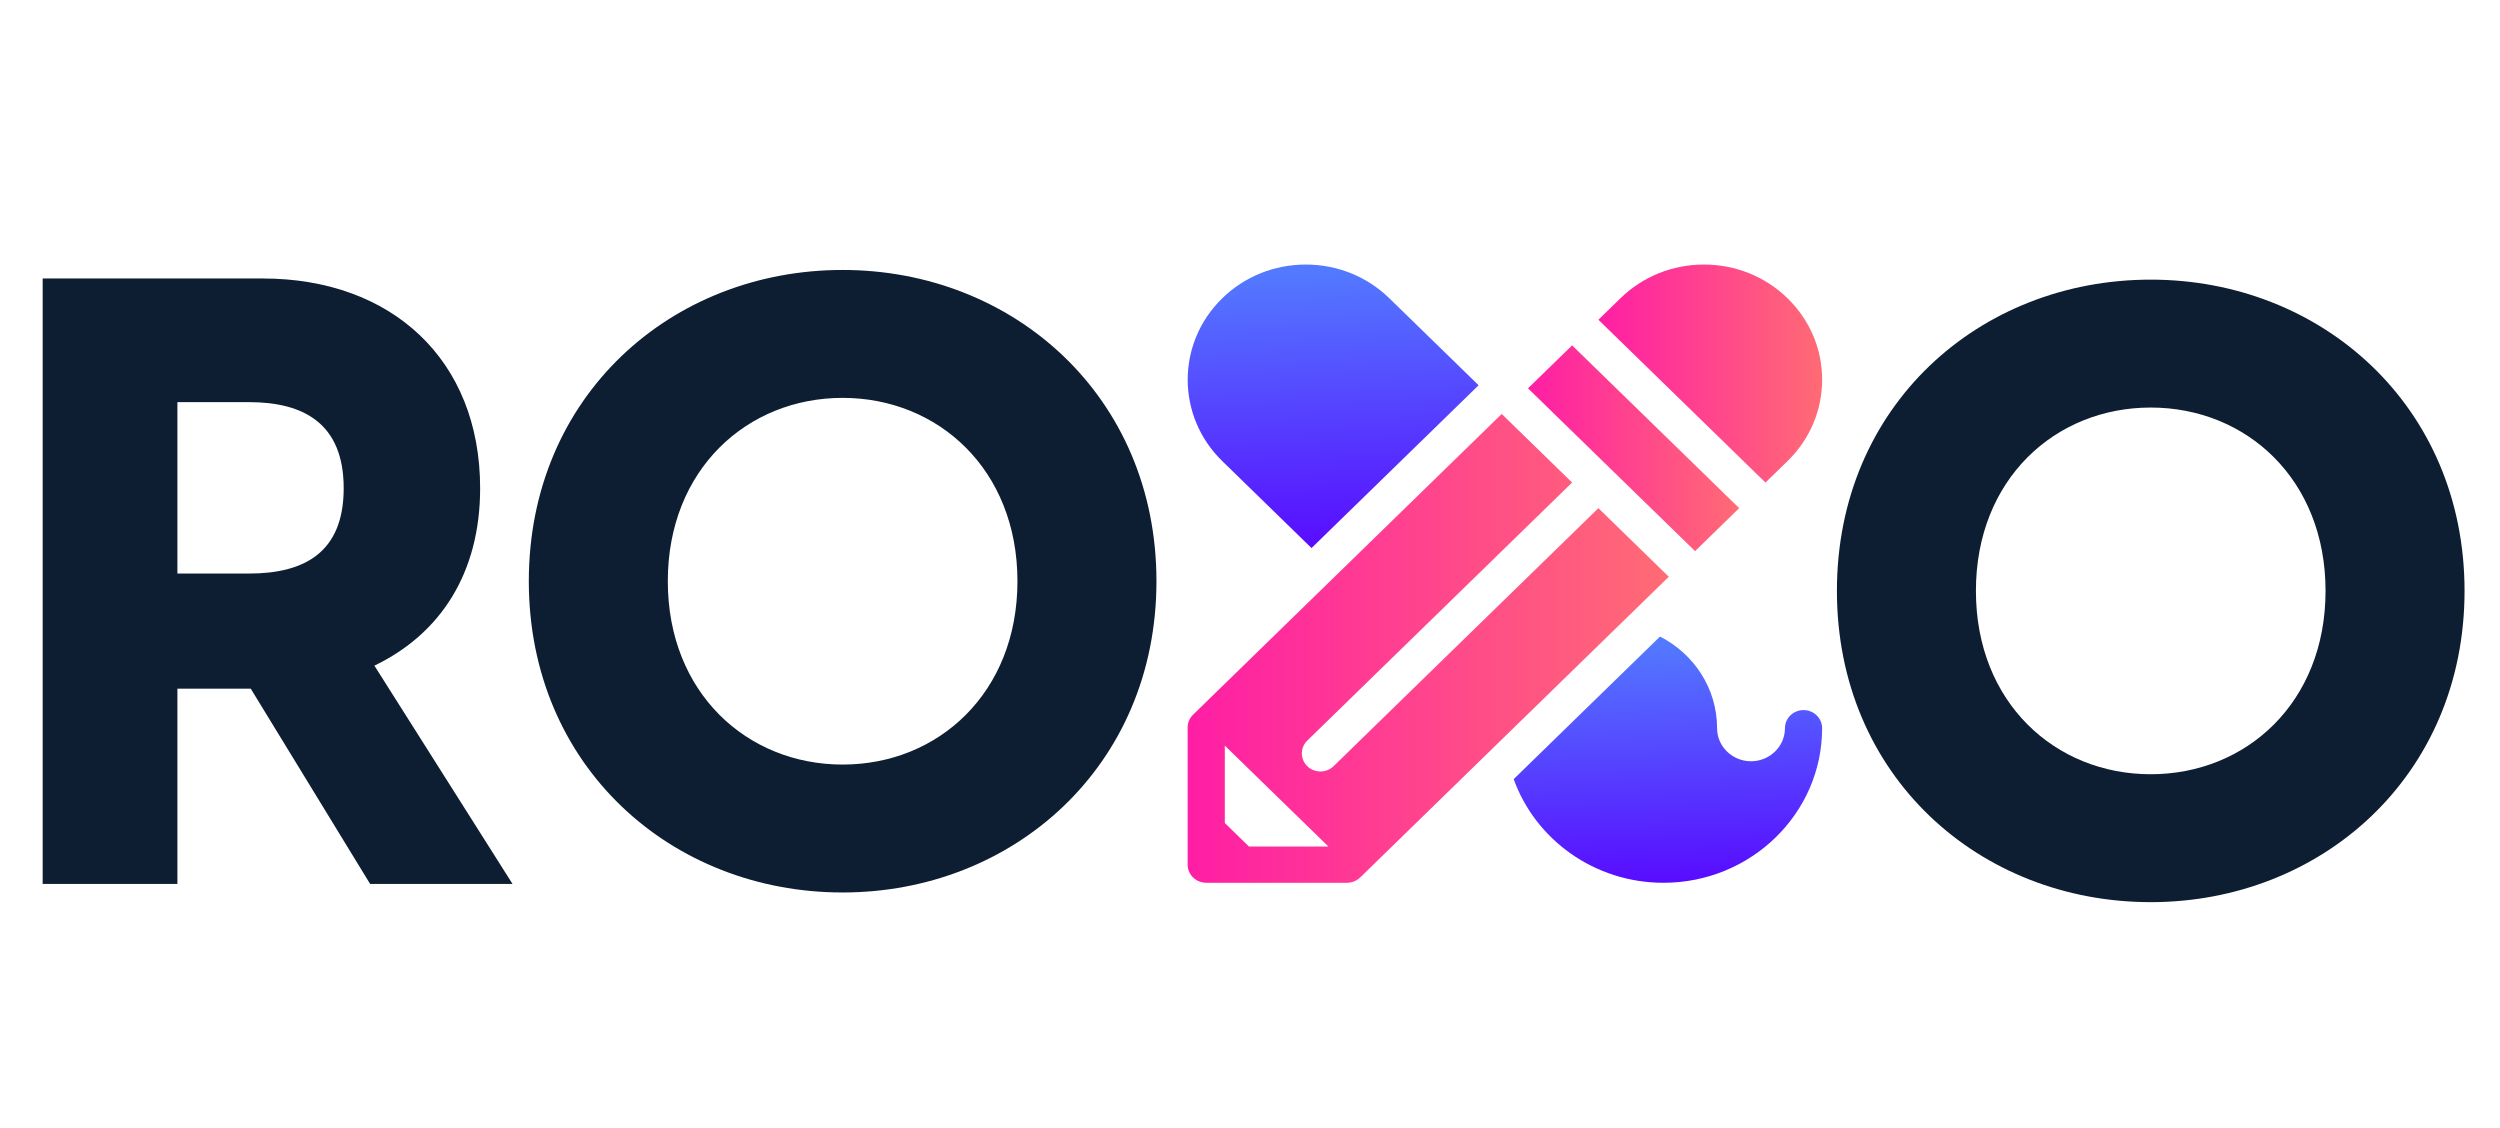 <svg width="461" height="208" viewBox="0 0 461 208" fill="none" xmlns="http://www.w3.org/2000/svg">
<path d="M68.252 163L46.237 126.99H32.713V163H7.868V51.352H48.438C72.183 51.352 88.537 66.291 88.537 90.036C88.537 105.761 81.146 116.926 69.038 122.744L94.513 163H68.252ZM32.713 105.761H45.922C55.986 105.761 63.377 101.987 63.377 90.036C63.377 78.085 55.986 74.154 45.922 74.154H32.713V105.761ZM155.381 164.573C123.773 164.573 97.513 141.299 97.513 107.176C97.513 73.053 123.773 49.78 155.381 49.78C186.831 49.78 213.249 73.053 213.249 107.176C213.249 141.299 186.831 164.573 155.381 164.573ZM123.144 107.176C123.144 127.776 137.769 140.985 155.381 140.985C172.993 140.985 187.617 127.776 187.617 107.176C187.617 86.576 172.993 73.368 155.381 73.368C137.769 73.368 123.144 86.576 123.144 107.176Z" fill="#0E1E32"/>
<path d="M396.595 166.357C364.988 166.357 338.727 143.084 338.727 108.96C338.727 74.837 364.988 51.564 396.595 51.564C428.045 51.564 454.463 74.837 454.463 108.96C454.463 143.084 428.045 166.357 396.595 166.357ZM364.359 108.96C364.359 129.56 378.983 142.769 396.595 142.769C414.207 142.769 428.831 129.56 428.831 108.96C428.831 88.361 414.207 75.152 396.595 75.152C378.983 75.152 364.359 88.361 364.359 108.96Z" fill="#0E1E32"/>
<g clip-path="url(#clip0_1766_1795)">
<path d="M332.573 130.939C330.68 130.939 329.145 132.434 329.145 134.279C329.145 137.641 326.338 140.377 322.887 140.377C319.437 140.377 316.629 137.641 316.629 134.279C316.629 126.943 312.354 120.566 306.106 117.378L279.123 143.671C283.115 154.789 293.989 162.784 306.744 162.784C322.876 162.784 336.001 149.997 336.001 134.279C336.001 132.434 334.466 130.939 332.573 130.939Z" fill="url(#paint0_linear_1766_1795)"/>
<path d="M241.845 101.061L272.654 71.042L256.191 55.001C252.076 50.992 246.605 48.784 240.786 48.784C234.968 48.784 229.497 50.992 225.382 55.002C216.888 63.278 216.888 76.744 225.382 85.021L241.845 101.061Z" fill="url(#paint1_linear_1766_1795)"/>
<path d="M297.167 86.618L297.17 86.622L312.572 101.627L320.705 93.703L289.896 63.685L281.763 71.61L297.165 86.616L297.167 86.618Z" fill="url(#paint2_linear_1766_1795)"/>
<path d="M294.744 93.705L245.912 141.285C244.573 142.589 242.403 142.589 241.064 141.285C239.725 139.981 239.725 137.866 241.064 136.562L289.896 88.982L276.915 76.334L220.004 131.786C219.362 132.412 219.001 133.262 219 134.147V153.142C219 153.144 219.001 153.147 219 153.15V159.443C219.001 160.329 219.362 161.179 220.004 161.805C220.647 162.431 221.519 162.783 222.428 162.783H228.89H228.892H248.39C249.299 162.783 250.171 162.431 250.814 161.805L307.725 106.353L294.744 93.705ZM230.311 156.104L225.855 151.762V137.488L244.962 156.103L230.311 156.104Z" fill="url(#paint3_linear_1766_1795)"/>
<path d="M329.619 85.019C333.734 81.01 336.001 75.679 336.001 70.01C336.001 64.34 333.734 59.01 329.62 55.001C329.619 55 329.619 55 329.618 55C325.505 50.991 320.034 48.783 314.216 48.783C308.397 48.783 302.926 50.992 298.811 55L294.745 58.963L325.553 88.981L329.619 85.019Z" fill="url(#paint4_linear_1766_1795)"/>
</g>
<defs>
<linearGradient id="paint0_linear_1766_1795" x1="310.661" y1="163.344" x2="309.336" y2="118.539" gradientUnits="userSpaceOnUse">
<stop stop-color="#580AFF"/>
<stop offset="1" stop-color="#5379FF"/>
</linearGradient>
<linearGradient id="paint1_linear_1766_1795" x1="248.756" y1="101.705" x2="246.894" y2="50.143" gradientUnits="userSpaceOnUse">
<stop stop-color="#580AFF"/>
<stop offset="1" stop-color="#5379FF"/>
</linearGradient>
<linearGradient id="paint2_linear_1766_1795" x1="281.763" y1="82.656" x2="320.705" y2="82.656" gradientUnits="userSpaceOnUse">
<stop stop-color="#FF1EA5"/>
<stop offset="1" stop-color="#FF6B74"/>
</linearGradient>
<linearGradient id="paint3_linear_1766_1795" x1="219" y1="119.558" x2="307.725" y2="119.558" gradientUnits="userSpaceOnUse">
<stop stop-color="#FF1EA5"/>
<stop offset="1" stop-color="#FF6B74"/>
</linearGradient>
<linearGradient id="paint4_linear_1766_1795" x1="294.745" y1="68.882" x2="336.001" y2="68.882" gradientUnits="userSpaceOnUse">
<stop stop-color="#FF1EA5"/>
<stop offset="1" stop-color="#FF6B74"/>
</linearGradient>
<clipPath id="clip0_1766_1795">
<rect width="117" height="114" fill="white" transform="translate(219 48.784)"/>
</clipPath>
</defs>
</svg>
